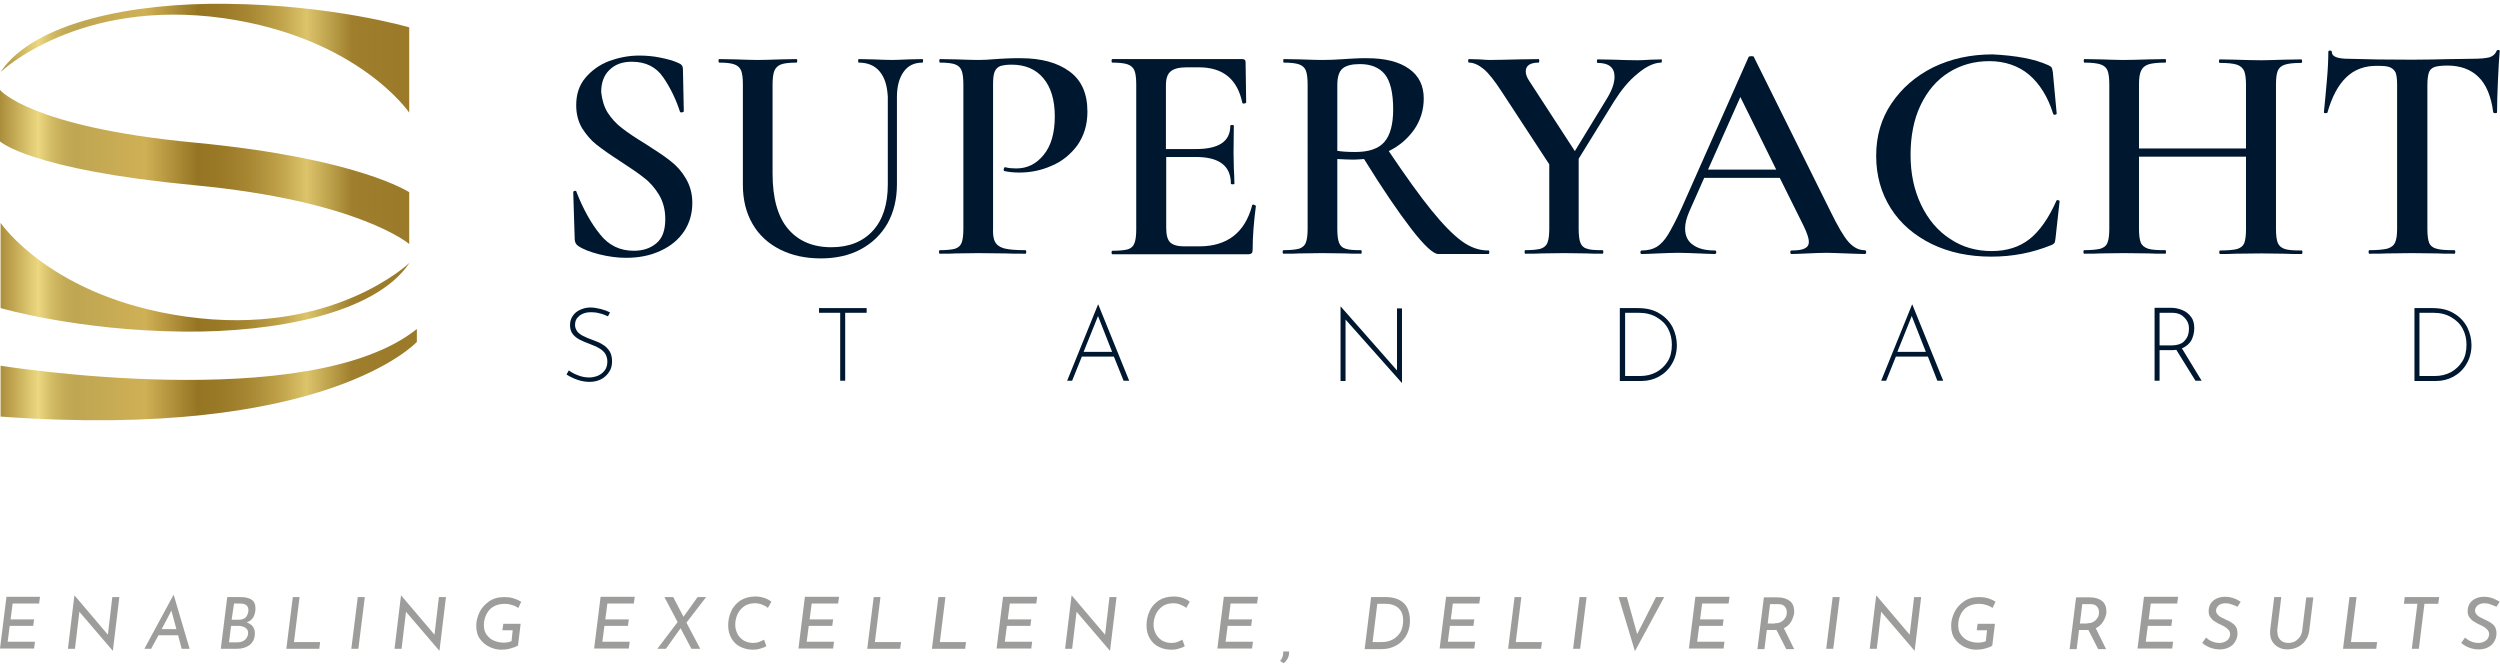 <svg version="1.1" xmlns="http://www.w3.org/2000/svg" xmlns:xlink="http://www.w3.org/1999/xlink" x="0px" y="0px"
	 viewBox="0 0 850.4 226.8" style="enable-background:new 0 0 850.4 226.8;" xml:space="preserve">
<style type="text/css">
	.sys-logo-st0{display:none;}
	.sys-logo-st1{display:inline;}
	.sys-logo-st2{fill:#FFFFFF;}
	.sys-logo-st3{display:none;fill:#FFFFFF;}
	.sys-logo-st4{fill:#9D9D9C;}
	.sys-logo-st5{fill:url(#sys-logo-SVGID_1_);}
	.sys-logo-st6{fill:url(#sys-logo-SVGID_2_);}
	.sys-logo-st7{fill:url(#sys-logo-SVGID_3_);}
	.sys-logo-st8{fill:url(#sys-logo-SVGID_4_);}
	.sys-logo-st9{fill:#001730;}
	.sys-logo-st10{fill:url(#sys-logo-SVGID_5_);}
	.sys-logo-st11{fill:url(#sys-logo-SVGID_6_);}
	.sys-logo-st12{fill:url(#sys-logo-SVGID_7_);}
	.sys-logo-st13{fill:url(#sys-logo-SVGID_8_);}
</style>
<g id="sys-logo-Layer_2">
</g>
<g id="sys-logo-Layer_1">
	<g>
		<g>
			<g>
				<path class="sys-logo-st4" d="M13.6,203.1l-0.3,2.2h-9l-0.7,5.4h8l-0.3,2.2h-8l-0.7,5.4h9.3l-0.3,2.3H0l2.2-17.6H13.6z"/>
				<path class="sys-logo-st4" d="M40.6,203.1l-2.2,18.2h-0.1L27,208.1l-1.5,12.6h-2.4l2.2-18.1h0.1l11.3,13.3l1.5-12.8H40.6z"/>
				<path class="sys-logo-st4" d="M60.6,216.1h-6.7l-2.5,4.6h-2.3l9.9-18.3h0.1l5.4,18.3h-2.7L60.6,216.1z M60,214l-1.7-6.3L55,214H60z"/>
				<path class="sys-logo-st4" d="M85.9,213c0.5,0.6,0.8,1.4,0.8,2.4c0,1.7-0.6,3.1-1.8,4c-1.2,0.9-2.6,1.3-4.4,1.3h-5.4l2.2-17.6h4.5
					c1.7,0,2.9,0.3,3.8,0.9c0.9,0.6,1.3,1.6,1.3,2.9c0,1.1-0.2,2.1-0.7,3c-0.5,0.9-1.3,1.5-2.3,1.8C84.7,212,85.4,212.4,85.9,213z
					 M83.4,217.6c0.6-0.6,1-1.4,1-2.3c0-0.8-0.3-1.4-1-1.8c-0.6-0.4-1.4-0.6-2.3-0.6h-2.5l-0.7,5.6h2.8
					C81.8,218.5,82.7,218.2,83.4,217.6z M78.8,210.8h2.6c0.7,0,1.3-0.2,1.8-0.5c0.5-0.3,0.8-0.8,1-1.3c0.2-0.5,0.3-1,0.3-1.4
					c0-1.5-0.9-2.3-2.8-2.3h-2.1L78.8,210.8z"/>
				<path class="sys-logo-st4" d="M101.9,203.1l-1.9,15.3h8.9l-0.3,2.3H97.4l2.2-17.6H101.9z"/>
				<path class="sys-logo-st4" d="M124.1,203.1l-2.2,17.6h-2.4l2.2-17.6H124.1z"/>
				<path class="sys-logo-st4" d="M151.7,203.1l-2.2,18.2h-0.1l-11.3-13.2l-1.5,12.6h-2.4l2.2-18.1h0.1l11.3,13.3l1.5-12.8H151.7z"/>
				<path class="sys-logo-st4" d="M173.6,220.6c-1.1,0.3-2.1,0.4-3.1,0.4c-1.3,0-2.6-0.3-3.9-0.9c-1.3-0.6-2.4-1.5-3.3-2.7
					c-0.9-1.2-1.3-2.8-1.3-4.6c0-1.5,0.4-3,1.1-4.5c0.7-1.5,1.8-2.7,3.2-3.7c1.4-1,3.2-1.5,5.3-1.5c1,0,2,0.1,3,0.4
					c1,0.3,1.9,0.7,2.7,1.2l-1,2.1c-0.6-0.4-1.3-0.8-2.2-1c-0.8-0.3-1.6-0.4-2.4-0.4c-1.7,0-3,0.4-4.1,1.1c-1.1,0.7-1.8,1.7-2.3,2.8
					c-0.5,1.1-0.7,2.2-0.7,3.4c0,1.3,0.3,2.4,1,3.3c0.7,0.9,1.5,1.6,2.6,2c1,0.4,2.1,0.6,3.1,0.6c1.1,0,2-0.2,2.7-0.5l0.4-3.7h-3.5
					l0.3-2.2h5.9l-0.9,7.4C175.5,220,174.7,220.3,173.6,220.6z"/>
				<path class="sys-logo-st4" d="M215.9,203.1l-0.3,2.2h-9l-0.7,5.4h8l-0.3,2.2h-8l-0.7,5.4h9.3l-0.3,2.3h-11.8l2.2-17.6H215.9z"/>
				<path class="sys-logo-st4" d="M233.5,211.8l4.7,8.9h-3l-3.7-7l-5,7h-2.9l6.9-9.1l-4.5-8.5h3l3.5,6.7l4.8-6.7h2.9L233.5,211.8z"/>
				<path class="sys-logo-st4" d="M258.7,220.6c-0.8,0.3-1.7,0.4-2.6,0.4c-1.4,0-2.8-0.3-4.1-0.9c-1.3-0.6-2.3-1.5-3.1-2.8s-1.2-2.8-1.2-4.6
					c0-1.6,0.3-3.2,1-4.7c0.6-1.5,1.7-2.7,3.1-3.7c1.4-0.9,3.1-1.4,5.2-1.4c1.1,0,2.1,0.2,3,0.5c0.9,0.3,1.7,0.7,2.4,1.3l-1.2,2.1
					c-0.5-0.5-1.2-0.8-1.9-1.1c-0.7-0.3-1.5-0.5-2.4-0.5c-1.4,0-2.7,0.3-3.7,1c-1,0.7-1.8,1.6-2.3,2.7c-0.5,1.1-0.8,2.3-0.8,3.6
					c0,1.2,0.3,2.2,0.8,3.2c0.5,0.9,1.2,1.6,2.1,2.2c0.9,0.5,2,0.8,3.1,0.8c0.8,0,1.5-0.1,2-0.3c0.6-0.2,1.2-0.5,1.8-0.8l0.8,2.2
					C260.2,220.1,259.5,220.4,258.7,220.6z"/>
				<path class="sys-logo-st4" d="M285.4,203.1l-0.3,2.2h-9l-0.7,5.4h8l-0.3,2.2h-8l-0.7,5.4h9.3l-0.3,2.3h-11.8l2.2-17.6H285.4z"/>
				<path class="sys-logo-st4" d="M299.5,203.1l-1.9,15.3h8.9l-0.3,2.3H295l2.2-17.6H299.5z"/>
				<path class="sys-logo-st4" d="M321.6,203.1l-1.9,15.3h8.9l-0.3,2.3h-11.3l2.2-17.6H321.6z"/>
				<path class="sys-logo-st4" d="M352.8,203.1l-0.3,2.2h-9l-0.7,5.4h8l-0.3,2.2h-8l-0.7,5.4h9.3l-0.3,2.3h-11.8l2.2-17.6H352.8z"/>
				<path class="sys-logo-st4" d="M379.8,203.1l-2.2,18.2h-0.1l-11.3-13.2l-1.5,12.6h-2.4l2.2-18.1h0.1l11.3,13.3l1.5-12.8H379.8z"/>
				<path class="sys-logo-st4" d="M401.1,220.6c-0.8,0.3-1.7,0.4-2.7,0.4c-1.4,0-2.8-0.3-4.1-0.9c-1.3-0.6-2.3-1.5-3.1-2.8
					c-0.8-1.2-1.2-2.8-1.2-4.6c0-1.6,0.3-3.2,1-4.7c0.6-1.5,1.7-2.7,3.1-3.7c1.4-0.9,3.1-1.4,5.2-1.4c1.1,0,2.1,0.2,3,0.5
					c0.9,0.3,1.7,0.7,2.4,1.3l-1.2,2.1c-0.5-0.5-1.2-0.8-1.9-1.1c-0.7-0.3-1.5-0.5-2.4-0.5c-1.4,0-2.7,0.3-3.7,1
					c-1,0.7-1.8,1.6-2.3,2.7c-0.5,1.1-0.8,2.3-0.8,3.6c0,1.2,0.3,2.2,0.8,3.2c0.5,0.9,1.2,1.6,2.1,2.2c0.9,0.5,2,0.8,3.1,0.8
					c0.8,0,1.5-0.1,2-0.3c0.6-0.2,1.2-0.5,1.8-0.8l0.8,2.2C402.6,220.1,401.9,220.4,401.1,220.6z"/>
				<path class="sys-logo-st4" d="M427.9,203.1l-0.3,2.2h-9l-0.7,5.4h8l-0.3,2.2h-8l-0.7,5.4h9.3l-0.3,2.3h-11.8l2.2-17.6H427.9z"/>
				<path class="sys-logo-st4" d="M435.4,224.8c0.4-0.3,0.6-0.7,0.8-1.2c0.2-0.5,0.3-1,0.3-1.6c0-0.2,0-0.3,0-0.4l2,0c0,0.1,0,0.2,0,0.4
					c0,0.7-0.2,1.4-0.5,2c-0.4,0.7-0.8,1.2-1.4,1.6L435.4,224.8z"/>
				<path class="sys-logo-st4" d="M466.4,203.1h5.1c1.9,0,3.5,0.4,4.7,1.1c1.2,0.7,2.1,1.6,2.6,2.8c0.5,1.2,0.8,2.4,0.8,3.9
					c0,0.2,0,0.5,0,0.9c-0.1,1.8-0.6,3.4-1.5,4.8c-0.9,1.4-2,2.4-3.4,3.1c-1.4,0.7-2.9,1.1-4.6,1.1h-5.9L466.4,203.1z M470.1,218.4
					c1.4,0,2.6-0.3,3.7-0.9c1.1-0.6,1.9-1.4,2.6-2.5c0.6-1.1,0.9-2.5,0.9-4.1c0-1.2-0.3-2.3-0.8-3.1c-0.5-0.8-1.2-1.4-2.1-1.8
					c-0.9-0.4-1.8-0.6-2.9-0.6h-3l-1.6,13H470.1z"/>
				<path class="sys-logo-st4" d="M503.5,203.1l-0.3,2.2h-9l-0.7,5.4h8l-0.3,2.2h-8l-0.7,5.4h9.3l-0.3,2.3h-11.8l2.2-17.6H503.5z"/>
				<path class="sys-logo-st4" d="M517.5,203.1l-1.9,15.3h8.9l-0.3,2.3H513l2.2-17.6H517.5z"/>
				<path class="sys-logo-st4" d="M539.7,203.1l-2.2,17.6h-2.4l2.2-17.6H539.7z"/>
				<path class="sys-logo-st4" d="M566.1,203.1l-9.9,18.3h-0.1l-5.5-18.3h2.8l3.5,12.6l6.4-12.6H566.1z"/>
				<path class="sys-logo-st4" d="M588.3,203.1l-0.3,2.2h-9l-0.7,5.4h8l-0.3,2.2h-8l-0.7,5.4h9.3l-0.3,2.3h-11.8l2.2-17.6H588.3z"/>
				<path class="sys-logo-st4" d="M609.2,211.6c-0.6,0.9-1.4,1.6-2.4,2.1l3.5,7.1h-2.7l-3.3-6.5c-0.1,0-0.3,0-0.6,0H601l-0.8,6.5h-2.4
					l2.2-17.6h4.7c1.7,0,3,0.4,4.1,1.2c1,0.8,1.5,2,1.5,3.4c0,0.2,0,0.4,0,0.8C610.1,209.7,609.7,210.7,609.2,211.6z M603.8,212
					c1,0,1.7-0.2,2.3-0.6c0.6-0.4,1-0.9,1.3-1.4c0.3-0.6,0.4-1.1,0.4-1.7c0-0.8-0.2-1.4-0.7-2c-0.5-0.6-1.3-0.8-2.3-0.8h-2.7
					l-0.8,6.6H603.8z"/>
				<path class="sys-logo-st4" d="M625.8,203.1l-2.2,17.6h-2.4l2.2-17.6H625.8z"/>
				<path class="sys-logo-st4" d="M653.5,203.1l-2.2,18.2h-0.1l-11.3-13.2l-1.5,12.6H636l2.2-18.1h0.1l11.3,13.3l1.5-12.8H653.5z"/>
				<path class="sys-logo-st4" d="M675.3,220.6c-1.1,0.3-2.1,0.4-3.1,0.4c-1.3,0-2.6-0.3-3.9-0.9c-1.3-0.6-2.4-1.5-3.3-2.7
					c-0.9-1.2-1.3-2.8-1.3-4.6c0-1.5,0.4-3,1.1-4.5c0.7-1.5,1.8-2.7,3.2-3.7c1.4-1,3.2-1.5,5.2-1.5c1,0,2,0.1,3,0.4
					c1,0.3,1.9,0.7,2.6,1.2l-1,2.1c-0.6-0.4-1.3-0.8-2.2-1c-0.8-0.3-1.6-0.4-2.4-0.4c-1.7,0-3,0.4-4.1,1.1c-1.1,0.7-1.8,1.7-2.3,2.8
					c-0.5,1.1-0.7,2.2-0.7,3.4c0,1.3,0.3,2.4,1,3.3c0.7,0.9,1.5,1.6,2.6,2c1,0.4,2.1,0.6,3.1,0.6c1.1,0,2-0.2,2.7-0.5l0.4-3.7h-3.5
					l0.3-2.2h5.9l-0.9,7.4C677.2,220,676.4,220.3,675.3,220.6z"/>
				<path class="sys-logo-st4" d="M715.3,211.6c-0.6,0.9-1.4,1.6-2.4,2.1l3.5,7.1h-2.7l-3.3-6.5c-0.1,0-0.3,0-0.6,0h-2.6l-0.8,6.5H704
					l2.2-17.6h4.7c1.7,0,3,0.4,4.1,1.2c1,0.8,1.5,2,1.5,3.4c0,0.2,0,0.4,0,0.8C716.3,209.7,715.9,210.7,715.3,211.6z M710,212
					c1,0,1.7-0.2,2.3-0.6c0.6-0.4,1-0.9,1.3-1.4c0.3-0.6,0.4-1.1,0.4-1.7c0-0.8-0.2-1.4-0.7-2c-0.5-0.6-1.3-0.8-2.3-0.8h-2.7
					l-0.8,6.6H710z"/>
				<path class="sys-logo-st4" d="M740.9,203.1l-0.3,2.2h-9l-0.7,5.4h8l-0.3,2.2h-8l-0.7,5.4h9.3l-0.3,2.3h-11.8l2.2-17.6H740.9z"/>
				<path class="sys-logo-st4" d="M759.1,205.6c-0.7-0.3-1.4-0.4-2.1-0.4c-1,0-1.8,0.3-2.4,0.8c-0.5,0.5-0.8,1.1-0.8,1.7
					c0,0.6,0.3,1.2,0.9,1.7c0.6,0.5,1.4,0.9,2.5,1.4c1.2,0.5,2.2,1.1,2.9,1.8c0.7,0.7,1,1.6,1,2.9c0,0.9-0.2,1.7-0.7,2.6
					c-0.4,0.8-1.1,1.5-2,2c-0.9,0.5-2,0.8-3.3,0.8c-1.1,0-2.2-0.2-3.3-0.6c-1-0.4-1.9-0.9-2.7-1.6l1.3-1.8c0.6,0.5,1.3,1,2.1,1.3
					c0.9,0.4,1.7,0.5,2.5,0.5c1,0,1.8-0.3,2.5-0.8c0.7-0.5,1-1.2,1.1-2.1c0-0.7-0.2-1.3-0.8-1.8c-0.5-0.5-1.3-1-2.2-1.4
					c-0.9-0.4-1.6-0.8-2.2-1.2c-0.6-0.3-1-0.8-1.5-1.4c-0.4-0.6-0.6-1.2-0.6-2c0-1,0.2-1.9,0.7-2.7c0.5-0.8,1.2-1.3,2-1.7
					c0.9-0.4,1.8-0.6,2.9-0.6c1.1,0,2,0.2,2.9,0.5s1.6,0.7,2.4,1.2l-1.1,1.7C760.6,206.2,759.9,205.8,759.1,205.6z"/>
				<path class="sys-logo-st4" d="M774.7,215.1c0,1,0.3,1.9,1,2.6c0.7,0.7,1.6,1,2.7,1c0.8,0,1.6-0.2,2.2-0.5c0.7-0.4,1.2-0.9,1.7-1.5
					c0.4-0.6,0.7-1.3,0.8-2.1l1.4-11.4h2.4l-1.4,11.4c-0.2,1.3-0.6,2.4-1.3,3.3c-0.7,1-1.6,1.7-2.6,2.2c-1.1,0.5-2.2,0.8-3.5,0.8
					c-1.1,0-2.1-0.2-3-0.7c-0.9-0.5-1.6-1.1-2.1-1.9c-0.5-0.8-0.8-1.8-0.8-2.9c0-0.2,0-0.5,0-0.9l1.4-11.4h2.4l-1.4,11.4
					C774.7,214.7,774.7,214.9,774.7,215.1z"/>
				<path class="sys-logo-st4" d="M801.6,203.1l-1.9,15.3h8.9l-0.3,2.3h-11.3l2.2-17.6H801.6z"/>
				<path class="sys-logo-st4" d="M829.7,203.1l-0.3,2.3h-4.7l-1.9,15.3h-2.4l1.9-15.3h-4.6l0.3-2.3H829.7z"/>
				<path class="sys-logo-st4" d="M847.2,205.6c-0.7-0.3-1.4-0.4-2.1-0.4c-1,0-1.8,0.3-2.4,0.8c-0.5,0.5-0.8,1.1-0.8,1.7
					c0,0.6,0.3,1.2,0.9,1.7c0.6,0.5,1.4,0.9,2.5,1.4c1.2,0.5,2.2,1.1,2.9,1.8c0.7,0.7,1,1.6,1,2.9c0,0.9-0.2,1.7-0.7,2.6
					c-0.4,0.8-1.1,1.5-2,2c-0.9,0.5-2,0.8-3.3,0.8c-1.2,0-2.2-0.2-3.3-0.6c-1-0.4-1.9-0.9-2.7-1.6l1.3-1.8c0.6,0.5,1.3,1,2.1,1.3
					c0.9,0.4,1.7,0.5,2.5,0.5c1,0,1.8-0.3,2.5-0.8c0.7-0.5,1-1.2,1.1-2.1c0-0.7-0.2-1.3-0.8-1.8c-0.5-0.5-1.3-1-2.2-1.4
					c-0.9-0.4-1.6-0.8-2.2-1.2c-0.6-0.3-1-0.8-1.5-1.4c-0.4-0.6-0.6-1.2-0.6-2c0-1,0.2-1.9,0.7-2.7c0.5-0.8,1.2-1.3,2-1.7
					c0.9-0.4,1.8-0.6,2.9-0.6c1.1,0,2,0.2,2.9,0.5c0.8,0.3,1.6,0.7,2.4,1.2l-1.1,1.7C848.6,206.2,847.9,205.8,847.2,205.6z"/>
			</g>
		</g>
		<g>
			<g>
				<path class="sys-logo-st9" d="M204,106.6c-1-0.3-2-0.4-3-0.4c-1.6,0-2.9,0.4-3.9,1.2c-1,0.8-1.5,1.8-1.5,3.1c0,0.9,0.3,1.6,0.8,2.3
					c0.5,0.6,1.2,1.1,2,1.5c0.8,0.4,1.9,0.9,3.1,1.3c1.4,0.5,2.6,1,3.5,1.6c0.9,0.5,1.7,1.3,2.3,2.2c0.6,0.9,0.9,2.1,0.9,3.5
					c0,1.4-0.3,2.6-1,3.6c-0.7,1.1-1.6,1.9-2.7,2.5c-1.2,0.6-2.5,0.9-4,0.9c-2.6,0-5.2-0.9-7.8-2.5l0.8-1.4c0.9,0.7,1.9,1.2,3.2,1.7
					c1.3,0.5,2.5,0.7,3.7,0.7c1,0,2-0.2,3-0.6c0.9-0.4,1.7-1,2.3-1.8s0.9-1.8,0.9-3c0-1.1-0.3-2-0.8-2.8c-0.5-0.7-1.2-1.3-2.1-1.8
					c-0.8-0.5-1.9-0.9-3.1-1.4c-1.4-0.5-2.5-1-3.5-1.5c-0.9-0.5-1.7-1.1-2.3-1.9c-0.6-0.8-0.9-1.8-0.9-3c0-1.2,0.3-2.2,0.9-3.1
					c0.6-0.9,1.4-1.6,2.5-2.1c1.1-0.5,2.2-0.8,3.5-0.8c1.1,0,2.3,0.2,3.5,0.5c1.2,0.3,2.3,0.7,3.2,1.2l-0.7,1.3
					C205.9,107.2,205,106.8,204,106.6z"/>
				<path class="sys-logo-st9" d="M294.8,104.8v1.6h-7.3v23.1h-1.7v-23.1h-7.2v-1.6H294.8z"/>
				<path class="sys-logo-st9" d="M378.9,121.3H368l-3.3,8.2H363l10.5-25.9h0.1l10.5,25.9h-1.9L378.9,121.3z M378.3,119.7l-4.8-12.2
					l-4.9,12.2H378.3z"/>
				<path class="sys-logo-st9" d="M476.9,104.8v25.4h-0.1l-19.1-21.5l0,20.9h-1.7v-25.3h0.1l19.1,21.7l0-21.1H476.9z"/>
				<path class="sys-logo-st9" d="M551,104.8h6.1c3,0,5.5,0.6,7.5,1.9c2,1.2,3.4,2.8,4.4,4.7c0.9,1.9,1.4,3.9,1.4,6c0,2.4-0.6,4.6-1.7,6.4
					c-1.1,1.9-2.6,3.3-4.4,4.3c-1.8,1-3.8,1.5-6,1.5H551V104.8z M557.9,127.9c2,0,3.8-0.4,5.5-1.3c1.6-0.9,2.9-2.1,3.9-3.7
					c1-1.6,1.4-3.5,1.4-5.7c0-1.9-0.4-3.7-1.3-5.4s-2.2-2.9-3.9-3.9c-1.7-1-3.7-1.5-6.1-1.5h-4.6v21.5H557.9z"/>
				<path class="sys-logo-st9" d="M655.8,121.3h-10.9l-3.3,8.2h-1.7l10.5-25.9h0.1l10.5,25.9H659L655.8,121.3z M655.1,119.7l-4.8-12.2
					l-4.9,12.2H655.1z"/>
				<path class="sys-logo-st9" d="M746.8,129.5l-6.5-10.5c-0.5,0.1-1.1,0.1-1.9,0.1h-3.8v10.4h-1.7v-24.8h5.7c1.3,0,2.6,0.3,3.8,0.8
					c1.2,0.5,2.2,1.3,2.9,2.3c0.8,1,1.1,2.3,1.1,3.9c0,1.5-0.4,2.9-1,4.1c-0.7,1.2-1.8,2.1-3.2,2.7l6.7,11H746.8z M743.2,115.8
					c1-1.1,1.4-2.4,1.4-4c0-1-0.2-1.9-0.7-2.7c-0.5-0.8-1.2-1.5-2-2c-0.9-0.5-1.9-0.7-3.1-0.7h-4.2v11.1h3.7
					C740.6,117.5,742.3,117,743.2,115.8z"/>
				<path class="sys-logo-st9" d="M821.3,104.8h6.1c3,0,5.5,0.6,7.5,1.9c2,1.2,3.4,2.8,4.4,4.7c0.9,1.9,1.4,3.9,1.4,6c0,2.4-0.6,4.6-1.7,6.4
					c-1.1,1.9-2.6,3.3-4.4,4.3c-1.8,1-3.8,1.5-6,1.5h-7.3V104.8z M828.2,127.9c2,0,3.8-0.4,5.5-1.3c1.6-0.9,2.9-2.1,3.9-3.7
					c1-1.6,1.4-3.5,1.4-5.7c0-1.9-0.4-3.7-1.3-5.4s-2.2-2.9-3.9-3.9c-1.7-1-3.7-1.5-6.1-1.5H823v21.5H828.2z"/>
			</g>
			<g>
				<linearGradient id="sys-logo-SVGID_1_" gradientUnits="userSpaceOnUse" x1="-4.295" y1="94.361" x2="135.519" y2="94.361">
					<stop  offset="0" style="stop-color:#957423"/>
					<stop  offset="0.124" style="stop-color:#ECD881"/>
					<stop  offset="0.125" style="stop-color:#EBD77F"/>
					<stop  offset="0.157" style="stop-color:#D2BB65"/>
					<stop  offset="0.188" style="stop-color:#C4AB57"/>
					<stop  offset="0.215" style="stop-color:#BFA652"/>
					<stop  offset="0.384" style="stop-color:#CFB055"/>
					<stop  offset="0.512" style="stop-color:#957423"/>
					<stop  offset="0.57" style="stop-color:#9A7927"/>
					<stop  offset="0.64" style="stop-color:#A88833"/>
					<stop  offset="0.714" style="stop-color:#C0A34B"/>
					<stop  offset="0.777" style="stop-color:#DCC46B"/>
					<stop  offset="0.887" style="stop-color:#9F7F2D"/>
					<stop  offset="1" style="stop-color:#9B7A29"/>
				</linearGradient>
				<path class="sys-logo-st5" d="M0.2,75.8v29c0,0,26.3,7.7,62.4,8c30.8,0.3,65.2-6.1,76.7-23.4c0,0-26.4,25.3-76,18.3
					C17.4,101.3,0.2,75.8,0.2,75.8z"/>
				<linearGradient id="sys-logo-SVGID_2_" gradientUnits="userSpaceOnUse" x1="-4.295" y1="19.709" x2="135.519" y2="19.709">
					<stop  offset="0" style="stop-color:#957423"/>
					<stop  offset="0.124" style="stop-color:#ECD881"/>
					<stop  offset="0.125" style="stop-color:#EBD77F"/>
					<stop  offset="0.157" style="stop-color:#D2BB65"/>
					<stop  offset="0.188" style="stop-color:#C4AB57"/>
					<stop  offset="0.215" style="stop-color:#BFA652"/>
					<stop  offset="0.384" style="stop-color:#CFB055"/>
					<stop  offset="0.512" style="stop-color:#957423"/>
					<stop  offset="0.57" style="stop-color:#9A7927"/>
					<stop  offset="0.64" style="stop-color:#A88833"/>
					<stop  offset="0.714" style="stop-color:#C0A34B"/>
					<stop  offset="0.777" style="stop-color:#DCC46B"/>
					<stop  offset="0.887" style="stop-color:#9F7F2D"/>
					<stop  offset="1" style="stop-color:#9B7A29"/>
				</linearGradient>
				<path class="sys-logo-st6" d="M139.2,38.3v-29c0,0-26.3-7.7-62.4-8C46,0.9,11.6,7.3,0.2,24.5c0,0,26.4-25.3,76-18.3
					C121.9,12.8,139.2,38.3,139.2,38.3z"/>
				<linearGradient id="sys-logo-SVGID_3_" gradientUnits="userSpaceOnUse" x1="-4.295" y1="127.455" x2="135.519" y2="127.455">
					<stop  offset="0" style="stop-color:#957423"/>
					<stop  offset="0.124" style="stop-color:#ECD881"/>
					<stop  offset="0.125" style="stop-color:#EBD77F"/>
					<stop  offset="0.157" style="stop-color:#D2BB65"/>
					<stop  offset="0.188" style="stop-color:#C4AB57"/>
					<stop  offset="0.215" style="stop-color:#BFA652"/>
					<stop  offset="0.384" style="stop-color:#CFB055"/>
					<stop  offset="0.512" style="stop-color:#957423"/>
					<stop  offset="0.57" style="stop-color:#9A7927"/>
					<stop  offset="0.64" style="stop-color:#A88833"/>
					<stop  offset="0.714" style="stop-color:#C0A34B"/>
					<stop  offset="0.777" style="stop-color:#DCC46B"/>
					<stop  offset="0.887" style="stop-color:#9F7F2D"/>
					<stop  offset="1" style="stop-color:#9B7A29"/>
				</linearGradient>
				<path class="sys-logo-st7" d="M0.2,124.4c0,0,105,16.9,141.6-12.5v4.4c0,0-30.6,33.5-141.6,25.4V124.4z"/>
				<linearGradient id="sys-logo-SVGID_4_" gradientUnits="userSpaceOnUse" x1="-4.295" y1="56.742" x2="135.519" y2="56.742">
					<stop  offset="0" style="stop-color:#957423"/>
					<stop  offset="0.124" style="stop-color:#ECD881"/>
					<stop  offset="0.125" style="stop-color:#EBD77F"/>
					<stop  offset="0.157" style="stop-color:#D2BB65"/>
					<stop  offset="0.188" style="stop-color:#C4AB57"/>
					<stop  offset="0.215" style="stop-color:#BFA652"/>
					<stop  offset="0.384" style="stop-color:#CFB055"/>
					<stop  offset="0.512" style="stop-color:#957423"/>
					<stop  offset="0.57" style="stop-color:#9A7927"/>
					<stop  offset="0.64" style="stop-color:#A88833"/>
					<stop  offset="0.714" style="stop-color:#C0A34B"/>
					<stop  offset="0.777" style="stop-color:#DCC46B"/>
					<stop  offset="0.887" style="stop-color:#9F7F2D"/>
					<stop  offset="1" style="stop-color:#9B7A29"/>
				</linearGradient>
				<path class="sys-logo-st8" d="M139.2,65.4c0,0-17.2-11.6-73.1-16.9S0,30.6,0,30.6v17.5c0,0,10.1,9.6,66.1,14.9s73.1,20,73.1,20V65.4z"/>
			</g>
			<g>
				<path class="sys-logo-st9" d="M206.7,38.3c1.3,2,2.9,3.8,4.9,5.3c1.9,1.5,4.6,3.3,7.9,5.3c3.6,2.3,6.5,4.2,8.5,5.8c2.1,1.6,3.9,3.6,5.3,6
					c1.4,2.4,2.2,5.1,2.2,8.3c0,3.6-0.9,6.8-2.8,9.7c-1.9,2.8-4.5,5-8,6.6c-3.4,1.6-7.3,2.4-11.7,2.4c-3,0-6-0.4-9.2-1.2
					c-3.1-0.8-5.5-1.7-7.2-2.9c-0.6-0.4-1-1.1-1.1-2L195,65.5v-0.1c0-0.3,0.2-0.4,0.5-0.5c0.4,0,0.6,0.1,0.6,0.4
					c2.3,5.9,5,10.7,8,14.4c3,3.8,6.8,5.6,11.5,5.6c3,0,5.6-0.8,7.6-2.5c2.1-1.7,3.1-4.4,3.1-8.3c0-3.1-0.7-5.8-2.1-8.2
					c-1.4-2.3-3.1-4.3-5.1-5.8c-2-1.6-4.8-3.5-8.2-5.7c-3.4-2.2-6.1-4.1-8-5.6c-1.9-1.5-3.5-3.4-4.9-5.6c-1.3-2.2-2-4.8-2-7.8
					c0-3.7,1-6.8,3.1-9.3c2.1-2.5,4.7-4.4,8-5.7c3.3-1.2,6.7-1.9,10.3-1.9c2.4,0,4.8,0.2,7.2,0.7c2.4,0.5,4.4,1,6.1,1.8
					c1.1,0.4,1.6,1.1,1.6,2l0.3,14.4c0,0.2-0.2,0.4-0.6,0.4c-0.4,0.1-0.6,0-0.7-0.2c-1.4-4.3-3.3-8.2-5.7-11.7
					c-2.4-3.5-5.9-5.3-10.7-5.3c-3.2,0-5.7,0.9-7.6,2.8c-1.9,1.8-2.8,4.4-2.8,7.5C204.8,33.9,205.4,36.2,206.7,38.3z"/>
				<path class="sys-logo-st9" d="M299.3,24.4c-1.7-2.1-4.1-3.1-7.2-3.1c-0.1,0-0.2-0.2-0.2-0.6c0-0.4,0.1-0.6,0.2-0.6l4.9,0.1
					c2.7,0.1,4.8,0.2,6.4,0.2c1.3,0,3.2-0.1,5.7-0.2l4.7-0.1c0.1,0,0.2,0.2,0.2,0.6c0,0.4-0.1,0.6-0.2,0.6c-2.8,0-4.9,1-6.4,3.1
					c-1.5,2.1-2.3,4.9-2.3,8.6v29.7c0,5.1-1.1,9.5-3.2,13.3c-2.2,3.8-5.2,6.7-9.1,8.8c-3.9,2.1-8.5,3.1-13.6,3.1
					c-5.2,0-9.8-1-13.8-3c-4-2-7.2-4.9-9.4-8.7c-2.2-3.8-3.3-8.2-3.3-13.3V28.7c0-2.1-0.2-3.7-0.6-4.7c-0.4-1-1.2-1.7-2.3-2.1
					c-1.1-0.4-2.8-0.6-5.1-0.6c-0.2,0-0.3-0.2-0.3-0.6c0-0.4,0.1-0.6,0.3-0.6l5.5,0.1c3.1,0.1,5.6,0.2,7.5,0.2
					c2.1,0,4.7-0.1,7.9-0.2l5.3-0.1c0.2,0,0.3,0.2,0.3,0.6c0,0.4-0.1,0.6-0.3,0.6c-2.3,0-4.1,0.2-5.2,0.6c-1.1,0.4-1.9,1.2-2.3,2.2
					c-0.4,1-0.6,2.6-0.6,4.7v30.3c0,8.4,1.8,14.7,5.3,18.8c3.5,4.1,8.4,6.2,14.7,6.2c6,0,10.7-1.9,14.1-5.6c3.4-3.7,5.1-9,5.1-15.8
					V33C301.8,29.3,301,26.5,299.3,24.4z"/>
				<path class="sys-logo-st9" d="M338.5,82.3c0.5,1,1.6,1.8,3.1,2.2c1.5,0.4,3.9,0.6,7.2,0.6c0.2,0,0.3,0.2,0.3,0.6c0,0.4-0.1,0.6-0.3,0.6
					c-2.9,0-5.2,0-6.8-0.1l-9.2-0.1l-7.6,0.1c-1.3,0.1-3.2,0.1-5.5,0.1c-0.2,0-0.3-0.2-0.3-0.6c0-0.4,0.1-0.6,0.3-0.6
					c2.4,0,4.1-0.2,5.2-0.5c1.1-0.4,1.8-1,2.2-2c0.4-1,0.6-2.6,0.6-4.8V28.7c0-2.1-0.2-3.7-0.6-4.7c-0.4-1-1.1-1.7-2.2-2.1
					c-1.1-0.4-2.8-0.6-5.1-0.6c-0.2,0-0.3-0.2-0.3-0.6c0-0.4,0.1-0.6,0.3-0.6l5.5,0.1c3.1,0.1,5.6,0.2,7.5,0.2
					c1.6,0,3.6-0.1,5.9-0.3c0.8-0.1,2-0.1,3.4-0.2c1.4-0.1,3.2-0.1,5.1-0.1c7,0,12.5,1.5,16.6,4.5c4.1,3,6.1,7.5,6.1,13.7
					c0,4.5-1.2,8.2-3.4,11.4c-2.3,3.1-5.2,5.5-8.8,7c-3.6,1.6-7.2,2.3-11,2.3c-2,0-3.6-0.2-5-0.5c-0.2,0-0.3-0.2-0.3-0.5
					c0-0.2,0.1-0.4,0.2-0.6s0.2-0.3,0.4-0.2c1.1,0.3,2.4,0.4,3.7,0.4c3.7,0,6.8-1.5,9.3-4.6c2.5-3,3.8-7.4,3.8-13.1
					c0-5.6-1.3-9.9-3.9-13c-2.6-3.1-6.2-4.6-10.8-4.6c-1.7,0-3,0.2-3.9,0.5c-0.9,0.4-1.5,1-1.9,2c-0.4,1-0.5,2.5-0.5,4.5v48.5
					C337.7,79.6,337.9,81.3,338.5,82.3z"/>
				<path class="sys-logo-st9" d="M426.3,69.6c0.2,0,0.4,0.1,0.6,0.2c0.2,0.1,0.3,0.2,0.3,0.3c-0.7,5.4-1.1,10.3-1.1,14.8
					c0,0.6-0.1,1-0.3,1.2c-0.2,0.2-0.6,0.4-1.3,0.4h-46.1c-0.2,0-0.3-0.2-0.3-0.6c0-0.4,0.1-0.6,0.3-0.6c2.4,0,4.2-0.2,5.3-0.5
					c1.1-0.4,1.8-1,2.2-2.1c0.4-1,0.6-2.6,0.6-4.7V28.7c0-2.1-0.2-3.7-0.6-4.7c-0.4-1-1.2-1.7-2.3-2.1c-1.1-0.4-2.9-0.6-5.2-0.6
					c-0.2,0-0.3-0.2-0.3-0.6c0-0.4,0.1-0.6,0.3-0.6h44.2c0.7,0,1.1,0.3,1.1,1l0.2,13.8c0,0.1-0.2,0.2-0.6,0.3
					c-0.4,0.1-0.6,0-0.7-0.2c-1.7-8.1-6.6-12.1-14.8-12.1h-4.2c-2.5,0-4.4,0.5-5.4,1.4c-1.1,0.9-1.6,2.5-1.6,4.7v21.7h10.2
					c7.8,0,11.7-2.6,11.7-7.9c0-0.2,0.2-0.3,0.6-0.3c0.4,0,0.6,0.1,0.6,0.3l-0.1,9.2l0.1,5c0.1,2.3,0.2,4.1,0.2,5.5
					c0,0.1-0.2,0.2-0.6,0.2c-0.4,0-0.6-0.1-0.6-0.2c0-6.1-4-9.1-11.9-9.1h-10.1v24.1c0,2.3,0.4,4,1.3,4.9c0.9,0.9,2.5,1.4,4.7,1.4
					h5.2c9.5,0,15.5-4.6,18-13.8C425.9,69.7,426,69.6,426.3,69.6z"/>
				<path class="sys-logo-st9" d="M506.6,85.8c0,0.4-0.1,0.6-0.3,0.6h-17.1c-1.6,0-4.7-2.8-9.1-8.5c-4.4-5.7-9.8-13.6-16.1-23.8
					c-1.6,0.1-2.8,0.2-3.6,0.2c-1.6,0-3.4-0.1-5.5-0.2v23.7c0,2.2,0.2,3.8,0.6,4.8c0.4,1,1.1,1.7,2.2,2c1.1,0.4,2.8,0.5,5.3,0.5
					c0.1,0,0.2,0.2,0.2,0.6c0,0.4-0.1,0.6-0.2,0.6c-2.3,0-4.1,0-5.4-0.1l-7.9-0.1l-7.6,0.1c-1.3,0.1-3.2,0.1-5.5,0.1
					c-0.2,0-0.3-0.2-0.3-0.6c0-0.4,0.1-0.6,0.3-0.6c2.4,0,4.2-0.2,5.3-0.5c1.1-0.4,1.9-1,2.3-2.1c0.4-1,0.6-2.6,0.6-4.7V28.7
					c0-2.1-0.2-3.7-0.6-4.7c-0.4-1-1.2-1.7-2.3-2.1c-1.1-0.4-2.9-0.6-5.2-0.6c-0.1,0-0.2-0.2-0.2-0.6c0-0.4,0.1-0.6,0.2-0.6l5.5,0.1
					c3.1,0.1,5.6,0.2,7.5,0.2c2.3,0,4.9-0.1,7.6-0.3c0.9-0.1,2-0.1,3.3-0.2c1.3-0.1,2.8-0.1,4.4-0.1c6.2,0,10.9,1.2,14.3,3.6
					c3.4,2.4,5,5.8,5,10.1c0,3.9-1.1,7.4-3.2,10.5c-2.2,3.1-5,5.6-8.7,7.4c5.8,8.6,10.6,15.3,14.5,20.1c3.9,4.8,7.3,8.3,10.3,10.5
					c3,2.2,6,3.2,8.9,3.2C506.5,85.1,506.6,85.3,506.6,85.8z M461,51.7c4.6,0,7.9-1.1,9.9-3.4c2-2.3,3-6,3-11.1c0-5.7-1-9.7-2.9-12
					c-1.9-2.3-4.8-3.4-8.4-3.4c-2.8,0-4.7,0.5-5.9,1.5c-1.2,1-1.8,2.9-1.8,5.6v22.4C456.6,51.6,458.6,51.7,461,51.7z"/>
				<path class="sys-logo-st9" d="M565.3,20.7c0,0.4-0.1,0.6-0.2,0.6c-2.3,0-5,1.2-8,3.7c-3,2.4-5.6,5.6-8,9.4L537,54v23.8
					c0,2.2,0.2,3.8,0.6,4.8c0.4,1,1.1,1.7,2.2,2c1.1,0.4,2.8,0.5,5.3,0.5c0.2,0,0.3,0.2,0.3,0.6c0,0.4-0.1,0.6-0.3,0.6
					c-2.3,0-4.1,0-5.4-0.1l-7.7-0.1l-7.6,0.1c-1.4,0.1-3.3,0.1-5.6,0.1c-0.1,0-0.2-0.2-0.2-0.6c0-0.4,0.1-0.6,0.2-0.6
					c2.4,0,4.2-0.2,5.3-0.5c1.1-0.4,1.9-1,2.3-2.1c0.4-1,0.6-2.6,0.6-4.7V55.9l-16.1-24.6c-2.4-3.7-4.5-6.4-6.2-7.8
					c-1.7-1.4-3.4-2.2-5-2.2c-0.2,0-0.3-0.2-0.3-0.6c0-0.4,0.1-0.6,0.3-0.6l3.5,0.1c1.6,0.1,2.7,0.2,3.4,0.2c2.4,0,5.8-0.1,10.2-0.2
					l6.6-0.1c0.1,0,0.2,0.2,0.2,0.6c0,0.4-0.1,0.6-0.2,0.6c-2.9,0-4.4,1-4.4,3c0,1,0.4,2.1,1.3,3.4l15.4,23.7l10.8-17.7
					c1.8-2.9,2.7-5.4,2.7-7.6c0-3.1-1.9-4.7-5.8-4.7c-0.1,0-0.2-0.2-0.2-0.6c0-0.4,0.1-0.6,0.2-0.6l5.5,0.1c3,0.1,5.7,0.2,8.2,0.2
					c1.2,0,2.7-0.1,4.4-0.2l3.9-0.1C565.2,20.1,565.3,20.3,565.3,20.7z"/>
				<path class="sys-logo-st9" d="M634.8,85.8c0,0.4-0.2,0.6-0.5,0.6c-1.3,0-3.5-0.1-6.5-0.2c-3-0.1-5.1-0.2-6.5-0.2c-1.8,0-3.9,0.1-6.3,0.2
					c-2.4,0.1-4.3,0.2-5.6,0.2c-0.3,0-0.4-0.2-0.4-0.6c0-0.4,0.1-0.6,0.4-0.6c2.1,0,3.6-0.2,4.5-0.7c1-0.5,1.4-1.2,1.4-2.3
					s-0.6-2.9-1.8-5.4l-8.1-16.3h-25.7l-5.1,11.5c-0.9,2.1-1.4,4-1.4,5.7c0,2.5,0.9,4.4,2.7,5.6c1.8,1.3,4.2,1.9,7.4,1.9
					c0.4,0,0.5,0.2,0.5,0.6c0,0.4-0.2,0.6-0.5,0.6c-1.3,0-3.1-0.1-5.5-0.2c-2.7-0.1-5-0.2-7-0.2c-1.9,0-4.1,0.1-6.7,0.2
					c-2.3,0.1-4.1,0.2-5.6,0.2c-0.4,0-0.5-0.2-0.5-0.6c0-0.4,0.2-0.6,0.5-0.6c2,0,3.6-0.4,5-1.2c1.3-0.8,2.7-2.2,3.9-4.2
					s2.8-5,4.6-9l22.8-51.4c0.1-0.2,0.5-0.3,1-0.3c0.5,0,0.8,0.1,0.8,0.3l26,52.4c2.5,5.1,4.5,8.6,6.2,10.5c1.7,1.9,3.5,2.8,5.4,2.8
					C634.6,85.1,634.8,85.3,634.8,85.8z M581,57.7h23.2L592,33L581,57.7z"/>
				<path class="sys-logo-st9" d="M696.8,22.2c0.6,0.3,0.9,0.5,1.1,0.8c0.1,0.2,0.3,0.8,0.4,1.6l1.3,14c0,0.2-0.2,0.4-0.5,0.4
					c-0.4,0.1-0.6,0-0.7-0.3c-1.8-5.8-4.6-10.2-8.2-13.3c-3.6-3-8.2-4.6-13.5-4.6c-5.2,0-9.8,1.3-13.9,3.9
					c-4.1,2.6-7.2,6.3-9.5,11.1c-2.3,4.8-3.4,10.5-3.4,16.9c0,6.4,1.2,12,3.6,17c2.4,5,5.7,8.9,9.9,11.6c4.2,2.8,8.9,4.1,14.1,4.1
					c5.2,0,9.5-1.4,12.9-4.1c3.4-2.7,6.5-7.1,9.1-13c0.1-0.2,0.3-0.3,0.6-0.2c0.4,0.1,0.5,0.2,0.5,0.3l-1.4,12.7
					c-0.1,0.8-0.2,1.4-0.4,1.6c-0.2,0.2-0.5,0.5-1.1,0.7c-6.4,2.6-13.1,3.9-20.3,3.9c-7.6,0-14.3-1.4-20.3-4.3
					c-5.9-2.9-10.6-6.9-13.9-12.1c-3.3-5.2-5-11.2-5-17.9c0-6.7,1.7-12.6,5.2-17.8c3.5-5.2,8.2-9.3,14.2-12.3
					c6-2.9,12.7-4.4,20.2-4.4C685.6,18.9,692,20,696.8,22.2z"/>
				<path class="sys-logo-st9" d="M783.2,85.8c0,0.4-0.1,0.6-0.3,0.6c-2.4,0-4.4,0-5.8-0.1l-7.8-0.1l-9,0.1c-1.3,0.1-3,0.1-5.1,0.1
					c-0.2,0-0.3-0.2-0.3-0.6c0-0.4,0.1-0.6,0.3-0.6c2.7,0,4.6-0.2,5.8-0.5c1.2-0.4,2-1,2.4-2c0.4-1,0.6-2.6,0.6-4.8V53.3h-36.4v24.5
					c0,2.1,0.2,3.7,0.6,4.7c0.4,1,1.3,1.7,2.5,2.1c1.2,0.4,3.2,0.5,5.9,0.5c0.1,0,0.2,0.2,0.2,0.6c0,0.4-0.1,0.6-0.2,0.6
					c-2.4,0-4.3,0-5.6-0.1l-8.8-0.1l-7.7,0.1c-1.3,0.1-3.2,0.1-5.6,0.1c-0.1,0-0.2-0.2-0.2-0.6c0-0.4,0.1-0.6,0.2-0.6
					c2.5,0,4.4-0.2,5.6-0.5c1.2-0.4,2-1,2.4-2.1c0.4-1,0.6-2.6,0.6-4.7V28.7c0-2.1-0.2-3.7-0.6-4.7c-0.4-1-1.2-1.7-2.4-2.1
					c-1.2-0.4-3-0.6-5.5-0.6c-0.1,0-0.2-0.2-0.2-0.6c0-0.4,0.1-0.6,0.2-0.6l5.6,0.1c3.3,0.1,5.8,0.2,7.6,0.2c2.5,0,5.4-0.1,8.8-0.2
					l5.6-0.1c0.1,0,0.2,0.2,0.2,0.6c0,0.4-0.1,0.6-0.2,0.6c-2.6,0-4.5,0.2-5.8,0.6c-1.2,0.4-2.1,1.2-2.5,2.2c-0.5,1-0.7,2.6-0.7,4.7
					v21.7h36.4V28.9c0-2.1-0.2-3.7-0.6-4.7c-0.4-1-1.3-1.8-2.5-2.2c-1.2-0.4-3.2-0.6-5.8-0.6c-0.2,0-0.3-0.2-0.3-0.6
					c0-0.4,0.1-0.6,0.3-0.6l5.1,0.1c3.4,0.1,6.4,0.2,9,0.2c1.9,0,4.5-0.1,7.8-0.2l5.8-0.1c0.2,0,0.3,0.2,0.3,0.6
					c0,0.4-0.1,0.6-0.3,0.6c-2.5,0-4.4,0.2-5.6,0.6c-1.2,0.4-2,1.1-2.4,2.1c-0.4,1-0.6,2.5-0.6,4.7v49.1c0,2.1,0.2,3.7,0.6,4.7
					c0.4,1,1.2,1.7,2.4,2.1c1.2,0.4,3,0.5,5.6,0.5C783.1,85.1,783.2,85.3,783.2,85.8z"/>
				<path class="sys-logo-st9" d="M798.1,26.3c-2.8,2.7-4.9,6.7-6.4,12c0,0.1-0.2,0.2-0.6,0.2c-0.4,0-0.6-0.1-0.6-0.3c0.3-2.8,0.6-6.3,1-10.7
					c0.4-4.4,0.5-7.6,0.5-9.8c0-0.4,0.2-0.5,0.6-0.5c0.4,0,0.6,0.2,0.6,0.5c0,1.6,2,2.3,5.9,2.3c6.1,0.2,13.2,0.3,21.3,0.3
					c4.2,0,8.6-0.1,13.3-0.2l7.2-0.1c2.7,0,4.7-0.2,5.9-0.5c1.2-0.4,2-1.1,2.4-2.1c0.1-0.3,0.3-0.4,0.6-0.4c0.4,0,0.5,0.1,0.5,0.4
					c-0.2,2.2-0.4,5.5-0.6,10c-0.2,4.5-0.3,8.1-0.3,10.8c0,0.2-0.2,0.3-0.6,0.3c-0.4,0-0.6-0.1-0.7-0.3c-0.7-5.4-2.4-9.5-5-12
					c-2.6-2.6-6.2-3.9-10.6-3.9c-2,0-3.5,0.2-4.4,0.5c-1,0.4-1.6,1-1.9,1.9c-0.3,0.9-0.5,2.3-0.5,4.2v48.9c0,2.2,0.2,3.8,0.6,4.8
					c0.4,1,1.3,1.7,2.5,2c1.3,0.4,3.3,0.5,6.1,0.5c0.2,0,0.3,0.2,0.3,0.6c0,0.4-0.1,0.6-0.3,0.6c-2.5,0-4.4,0-5.8-0.1l-8.7-0.1
					l-8.3,0.1c-1.5,0.1-3.5,0.1-6.2,0.1c-0.1,0-0.2-0.2-0.2-0.6c0-0.4,0.1-0.6,0.2-0.6c2.8,0,4.8-0.2,6.1-0.5c1.3-0.4,2.2-1,2.7-2.1
					c0.5-1,0.7-2.6,0.7-4.7V28.7c0-1.8-0.2-3.2-0.5-4c-0.4-0.8-1-1.4-1.9-1.8c-0.9-0.4-2.3-0.5-4.2-0.5
					C804.5,22.3,800.9,23.6,798.1,26.3z"/>
			</g>
		</g>
	</g>
</g>
</svg>
